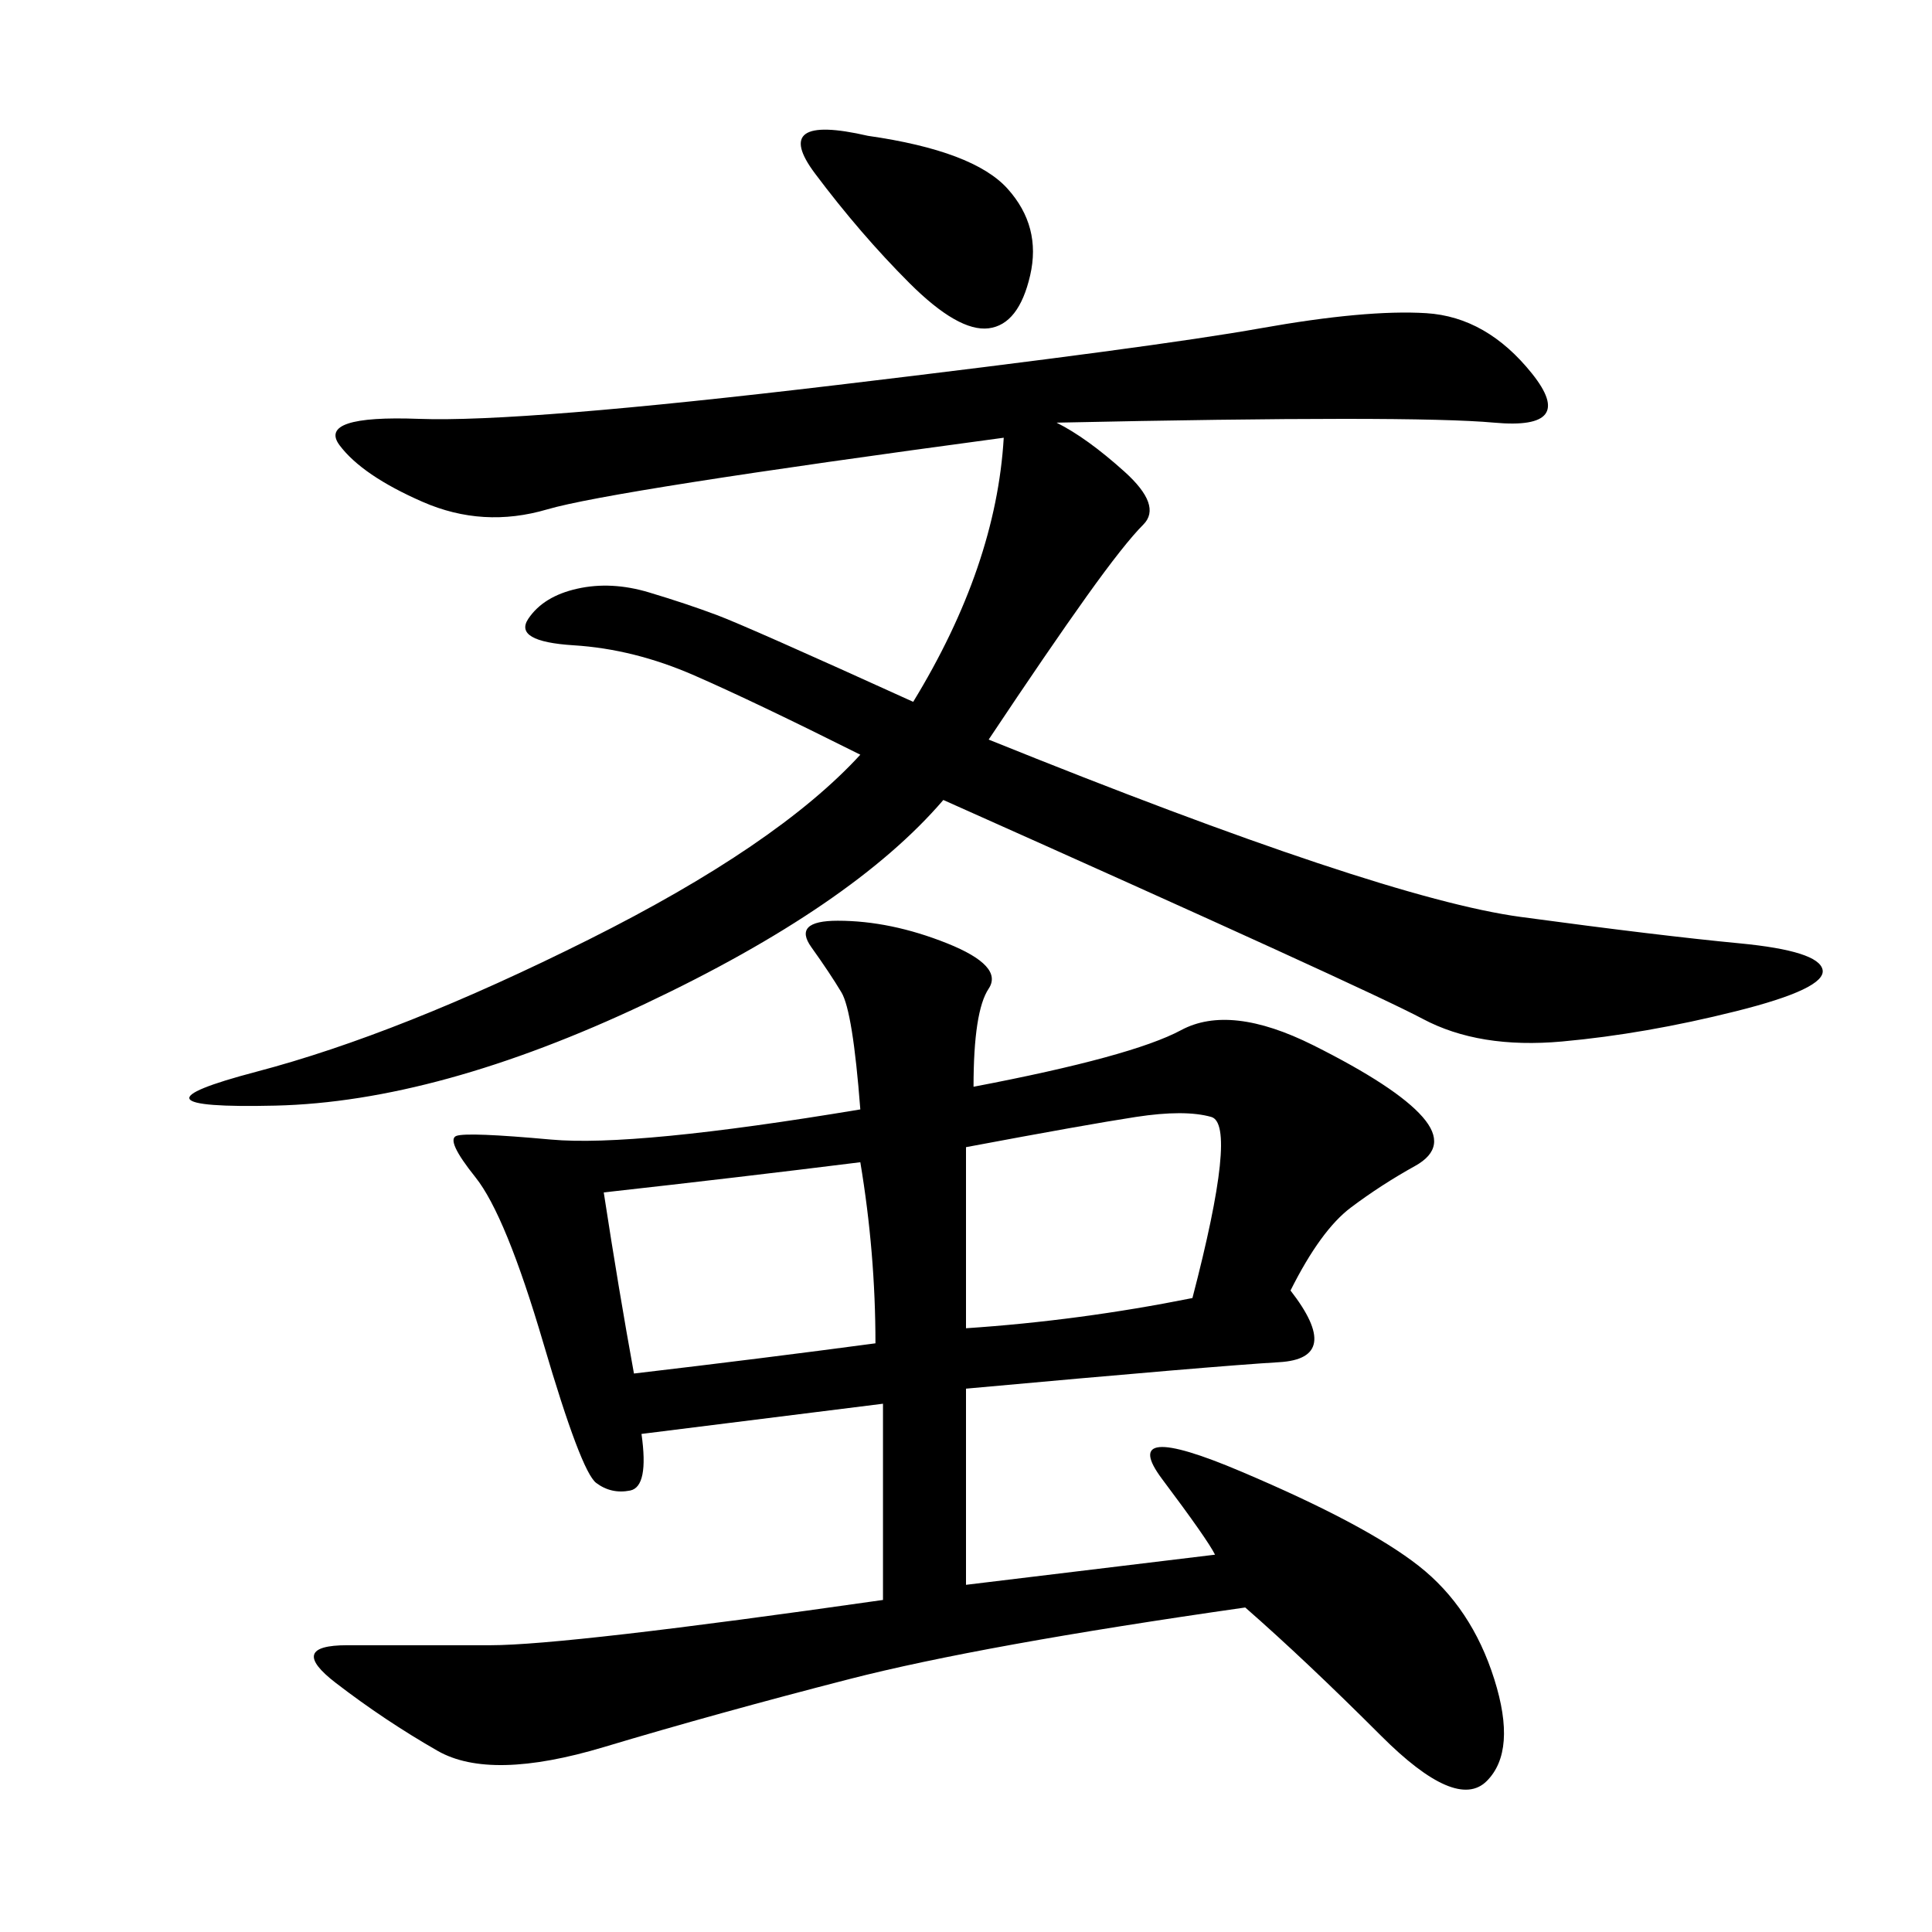 <svg xmlns="http://www.w3.org/2000/svg" xmlns:xlink="http://www.w3.org/1999/xlink" width="300" height="300"><path d="M151.17 168.75Q175.78 164.06 183.40 159.96Q191.02 155.86 203.91 162.30Q216.80 168.75 220.90 173.44Q225 178.13 219.73 181.05Q214.45 183.98 209.77 187.50Q205.08 191.02 200.39 200.39L200.39 200.39Q208.59 210.94 198.63 211.52Q188.67 212.11 150 215.63L150 215.63L150 246.09L188.67 241.41Q187.50 239.06 180.47 229.69Q173.44 220.31 192.77 228.52Q212.11 236.72 220.31 243.16Q228.52 249.61 232.03 260.74Q235.55 271.88 230.86 276.56Q226.17 281.25 214.45 269.53Q202.73 257.81 193.36 249.61L193.36 249.61Q152.34 255.47 131.84 260.74Q111.33 266.02 93.75 271.29Q76.17 276.56 67.97 271.88Q59.77 267.19 52.15 261.33Q44.53 255.47 53.91 255.47L53.91 255.47L76.17 255.47Q87.89 255.47 137.11 248.44L137.11 248.44L137.11 217.97L99.61 222.66Q100.78 230.86 97.85 231.45Q94.92 232.03 92.58 230.27Q90.23 228.52 84.38 208.59Q78.52 188.67 73.83 182.81Q69.14 176.95 70.90 176.37Q72.66 175.78 85.55 176.95Q98.44 178.13 133.59 172.27L133.59 172.27Q132.42 157.03 130.66 154.10Q128.91 151.17 125.98 147.07Q123.05 142.97 130.08 142.97L130.08 142.97Q138.28 142.97 147.07 146.48Q155.86 150 153.52 153.52Q151.17 157.03 151.17 168.75L151.17 168.75ZM164.06 65.63Q168.75 67.97 174.61 73.24Q180.47 78.52 177.54 81.45Q174.61 84.38 168.75 92.58Q162.89 100.78 153.52 114.84L153.52 114.84Q214.45 139.45 236.13 142.38Q257.81 145.31 270.12 146.48Q282.42 147.66 283.01 150.59Q283.59 153.52 269.53 157.03Q255.47 160.55 242.58 161.72Q229.69 162.89 220.90 158.20Q212.11 153.52 146.48 124.22L146.48 124.22Q132.42 140.63 100.20 155.86Q67.97 171.09 42.77 171.68Q17.58 172.27 39.84 166.41Q62.11 160.55 91.41 145.90Q120.70 131.25 133.59 117.19L133.59 117.19Q117.19 108.98 107.81 104.88Q98.44 100.78 89.06 100.20Q79.69 99.61 82.03 96.09Q84.38 92.58 89.65 91.41Q94.92 90.23 100.78 91.99Q106.64 93.75 111.33 95.51Q116.02 97.27 141.80 108.98L141.80 108.98Q154.69 87.89 155.86 67.97L155.86 67.97Q94.92 76.17 84.96 79.10Q75 82.03 65.63 77.93Q56.25 73.83 52.73 69.14Q49.22 64.45 65.04 65.04Q80.86 65.63 130.08 59.77Q179.30 53.91 195.70 50.98Q212.11 48.05 221.48 48.63Q230.86 49.22 237.89 58.01Q244.92 66.80 232.03 65.63Q219.14 64.45 164.06 65.63L164.06 65.63ZM93.75 185.16Q96.09 200.39 98.44 213.28L98.44 213.28Q118.36 210.94 135.94 208.59L135.94 208.59Q135.94 194.53 133.59 180.47L133.59 180.47Q114.84 182.81 93.75 185.16L93.75 185.16ZM150 178.13L150 206.25Q167.58 205.08 185.16 201.56L185.16 201.56Q192.19 174.61 188.09 173.44Q183.98 172.27 176.37 173.44Q168.75 174.61 150 178.13L150 178.13ZM134.77 21.09Q151.17 23.44 156.45 29.30Q161.72 35.16 159.96 42.77Q158.20 50.39 153.52 50.98Q148.83 51.56 141.21 43.95Q133.59 36.33 126.56 26.95Q119.53 17.58 134.77 21.09L134.77 21.09Z"/></svg>